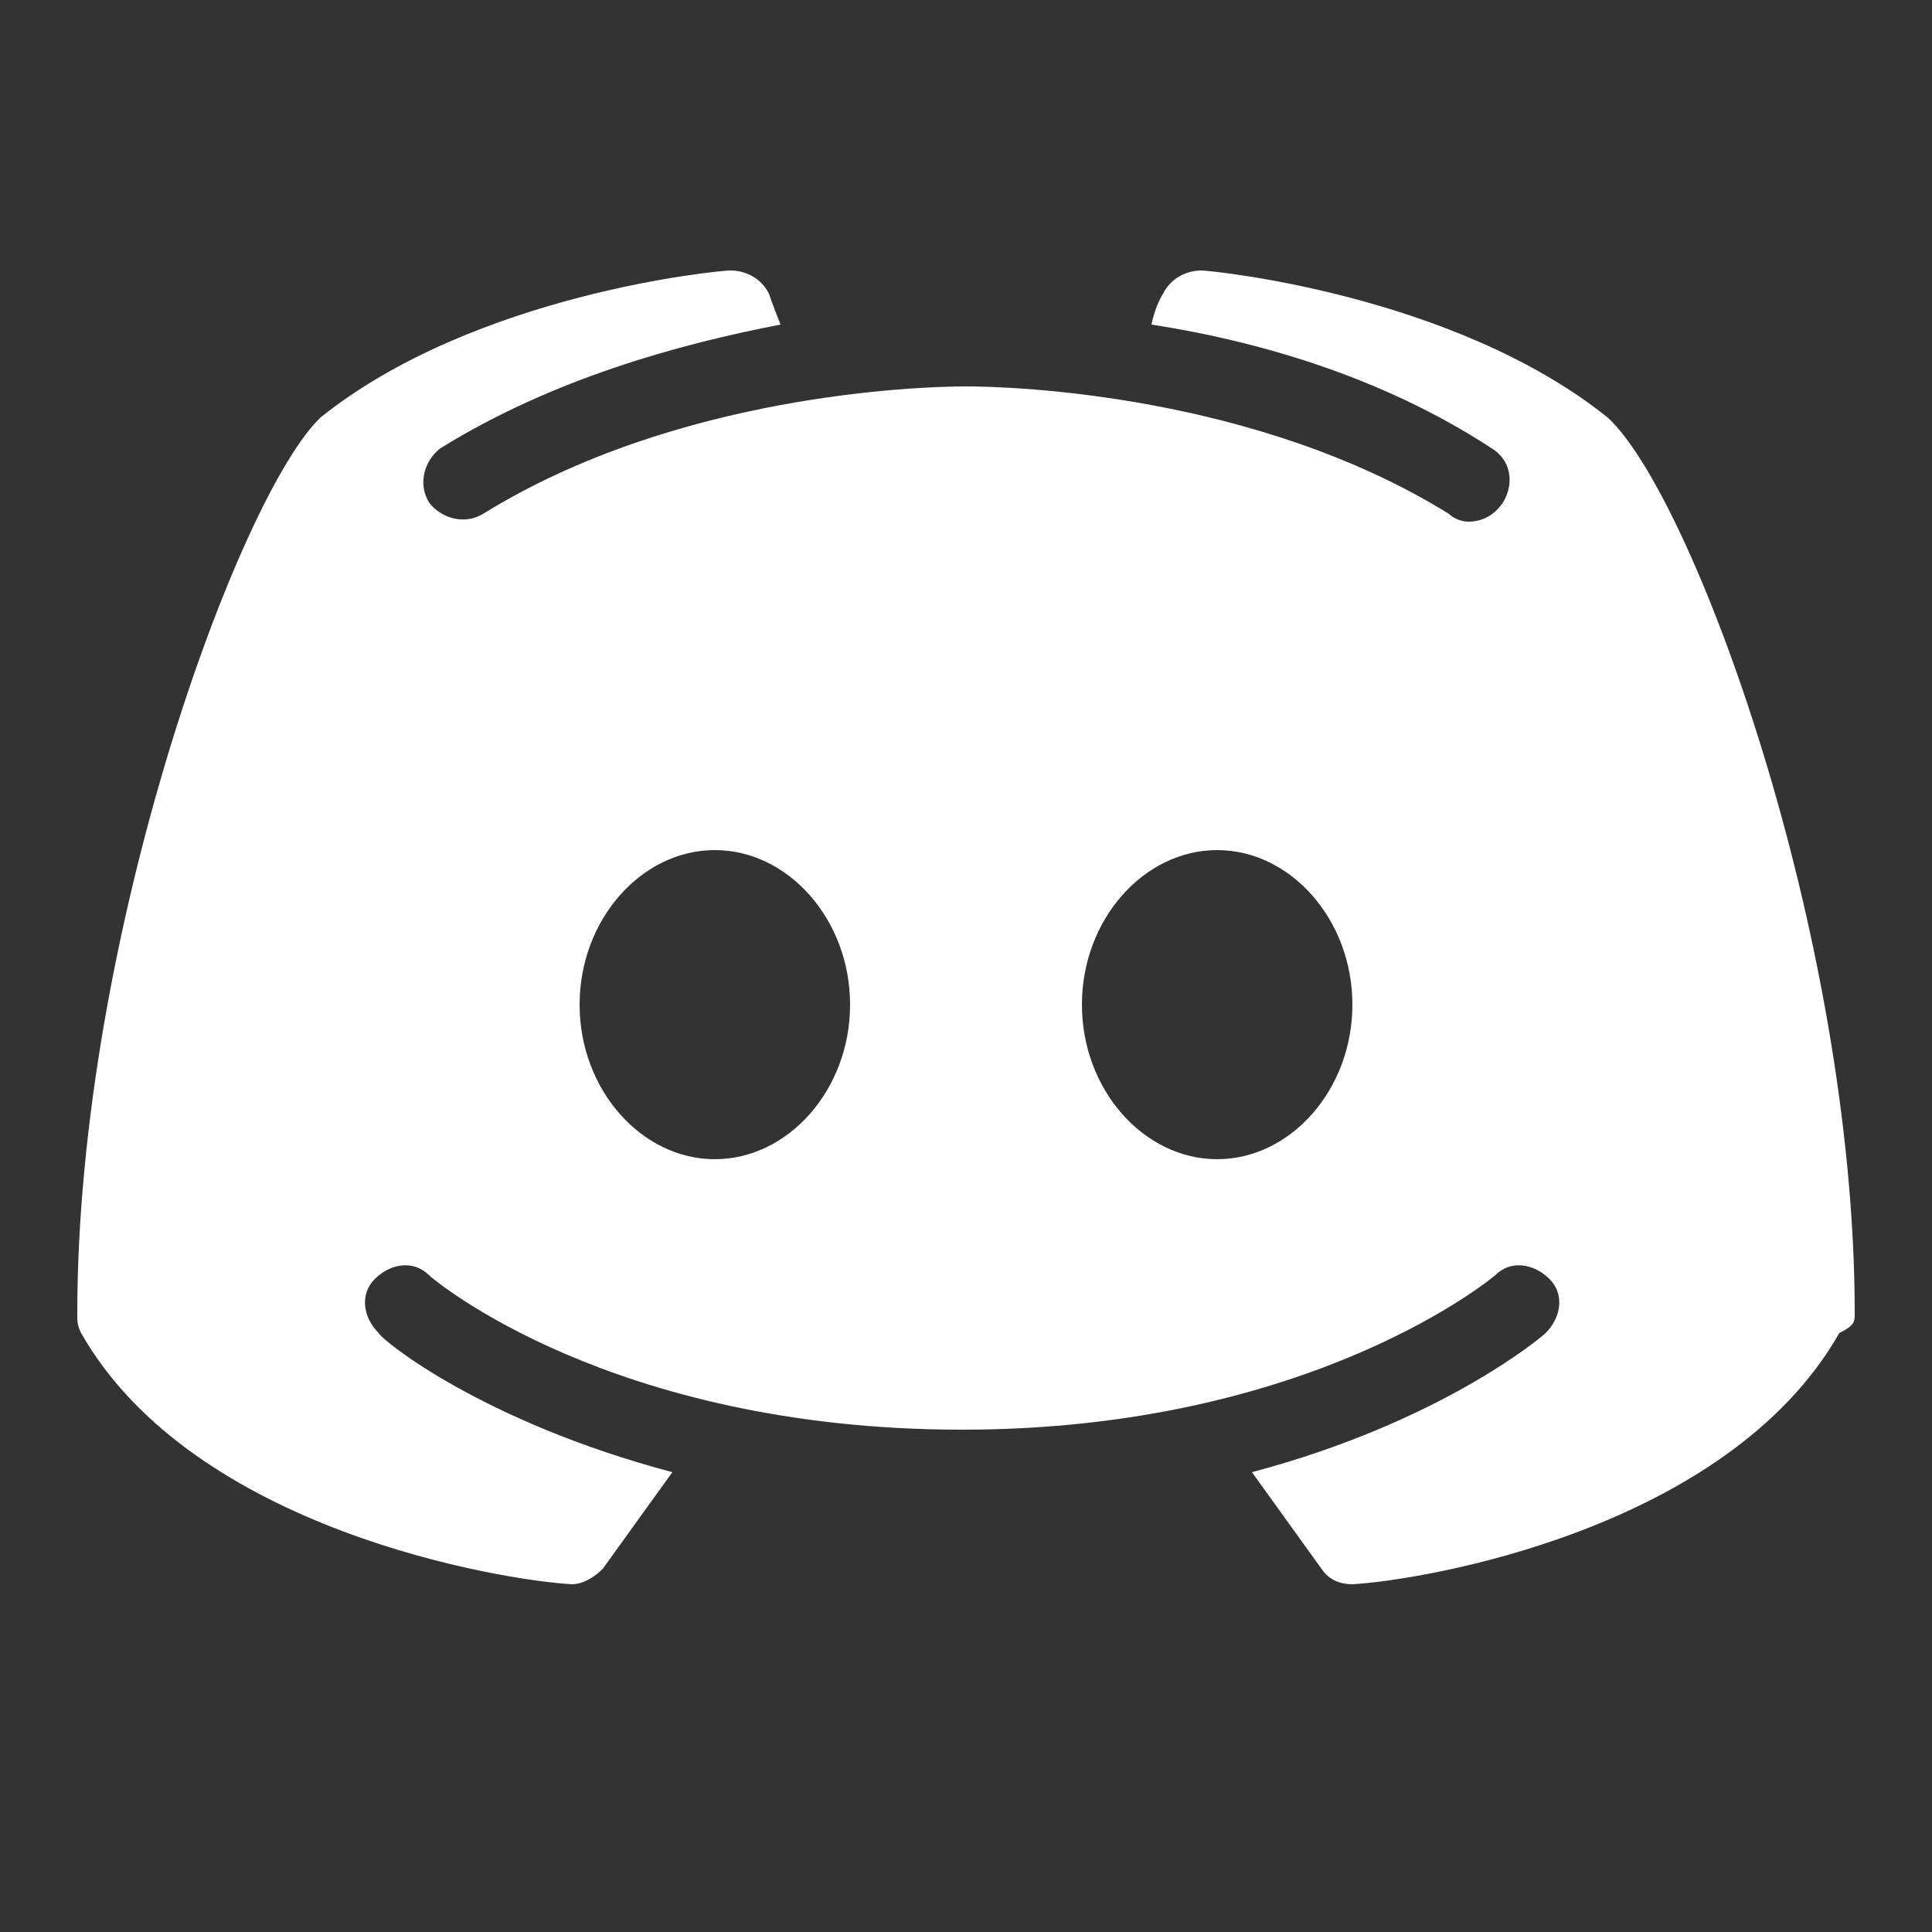 <?xml version="1.0" encoding="utf-8"?>
<!-- Generator: Adobe Illustrator 24.2.0, SVG Export Plug-In . SVG Version: 6.00 Build 0)  -->
<svg version="1.1" id="Layer_1" xmlns="http://www.w3.org/2000/svg" xmlns:xlink="http://www.w3.org/1999/xlink" x="0px" y="0px"
	 viewBox="0 0 50 50" style="enable-background:new 0 0 50 50;" xml:space="preserve">
<rect x="0" y="0" width="50" height="50" fill="#333333" stroke="none"/>
<style type="text/css">
	.st0{fill:#FFFFFF;}
</style>
<path class="st0" d="M41.6,10.8C37.6,7.6,31.3,7,31.1,7c-0.4,0-0.8,0.2-1,0.6c0,0-0.2,0.3-0.3,0.8c2.6,0.4,5.9,1.3,8.8,3.2
	c0.5,0.3,0.6,0.9,0.3,1.4c-0.2,0.3-0.5,0.5-0.9,0.5c-0.2,0-0.4-0.1-0.5-0.2C32.5,10.2,26.2,10,25,10s-7.5,0.2-12.5,3.3
	c-0.5,0.3-1.1,0.1-1.4-0.3c-0.3-0.5-0.1-1.1,0.3-1.4c2.9-1.8,6.2-2.7,8.8-3.2c-0.2-0.5-0.3-0.8-0.3-0.8c-0.2-0.4-0.6-0.6-1-0.6
	c-0.3,0-6.6,0.6-10.6,3.8C6.2,12.8,2,24.2,2,34c0,0.2,0,0.3,0.1,0.5C5,39.6,13,40.9,14.8,41c0,0,0,0,0,0c0.3,0,0.6-0.2,0.8-0.4
	l1.8-2.5c-4.9-1.3-7.5-3.4-7.6-3.6c-0.4-0.4-0.5-1-0.1-1.4c0.4-0.4,1-0.5,1.4-0.1c0.1,0.1,4.7,4,13.8,4c9.1,0,13.8-4,13.8-4
	c0.4-0.4,1-0.3,1.4,0.1c0.4,0.4,0.3,1-0.1,1.4c-0.1,0.1-2.7,2.3-7.6,3.6l1.8,2.5c0.2,0.3,0.5,0.4,0.8,0.4c0,0,0,0,0,0
	c1.8-0.1,9.7-1.4,12.6-6.5C48,34.3,48,34.2,48,34C48,24.2,43.8,12.8,41.6,10.8z M18.5,30c-1.9,0-3.5-1.8-3.5-4s1.6-4,3.5-4
	s3.5,1.8,3.5,4S20.4,30,18.5,30z M31.5,30c-1.9,0-3.5-1.8-3.5-4s1.6-4,3.5-4s3.5,1.8,3.5,4S33.4,30,31.5,30z"/>
</svg>
